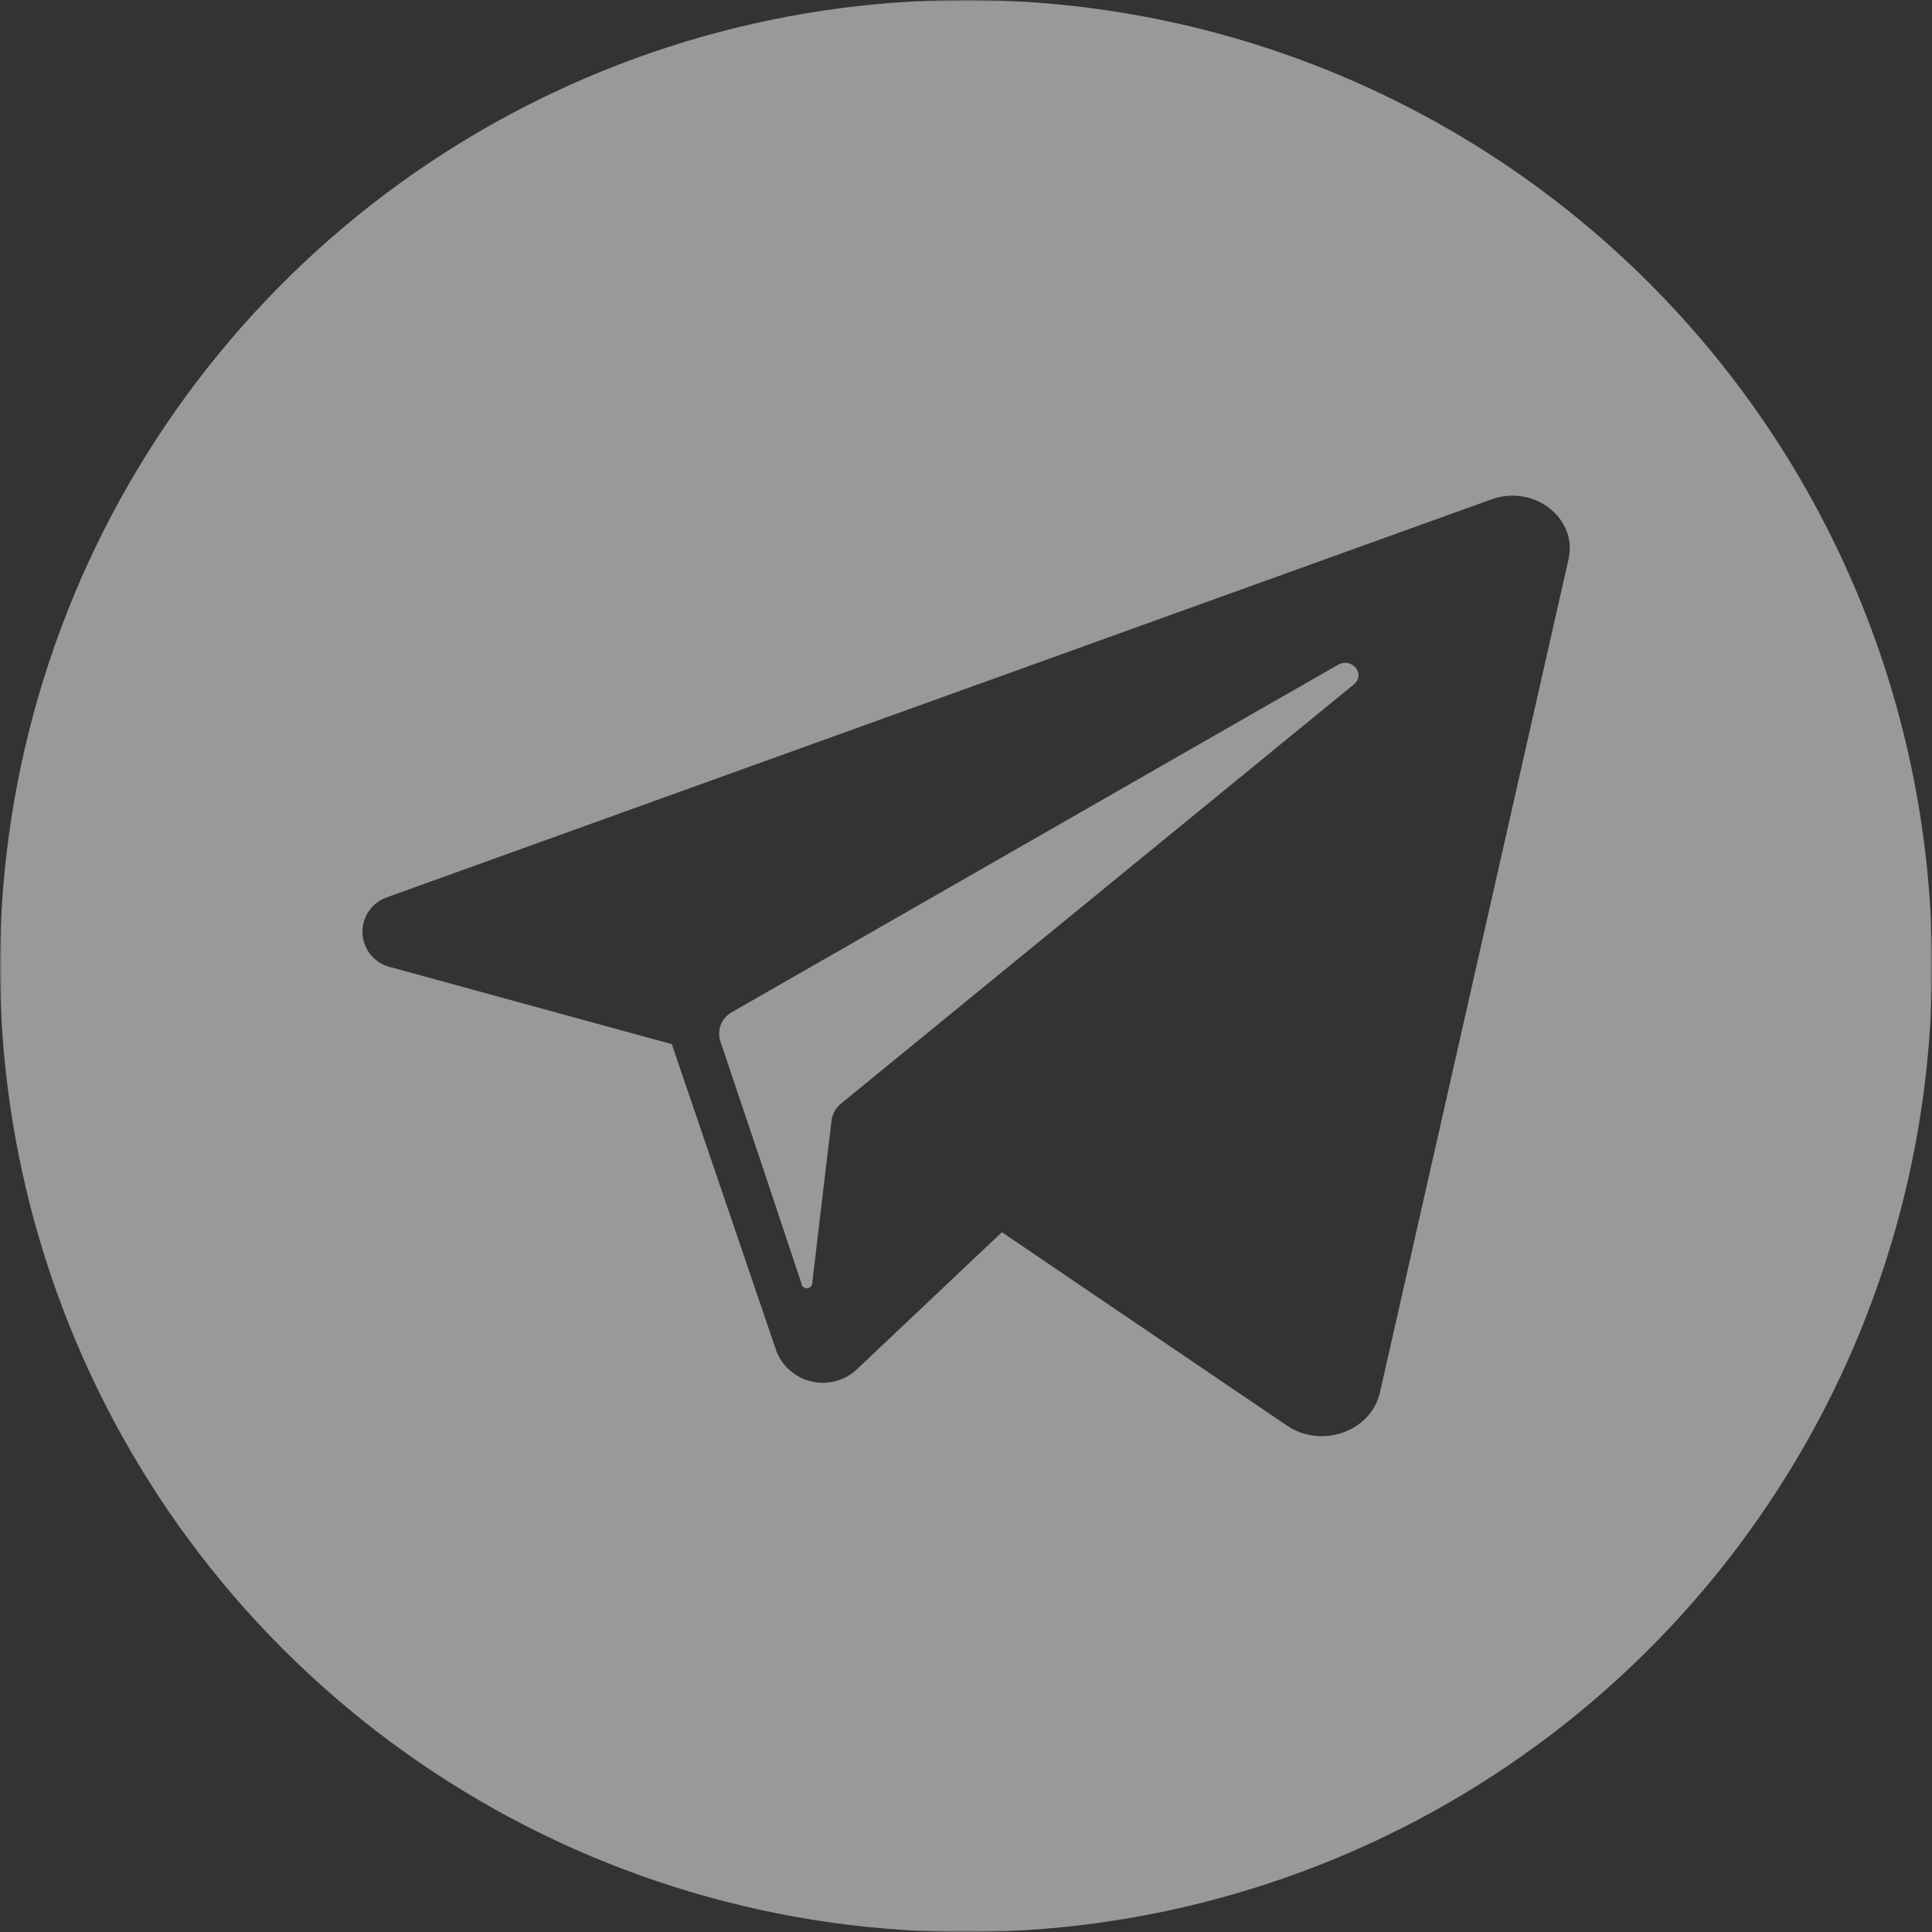 <?xml version="1.0" encoding="UTF-8"?> <svg xmlns="http://www.w3.org/2000/svg" width="512" height="512" viewBox="0 0 512 512" fill="none"><rect x="0" y="0" width="512" height="512" fill="#333333" stroke="none"/> <g clip-path="url(#clip0_51_1591)"> <mask id="mask0_51_1591" style="mask-type:luminance" maskUnits="userSpaceOnUse" x="0" y="0" width="512" height="512"> <path d="M512 0H0V512H512V0Z" fill="white"></path> </mask> <g mask="url(#mask0_51_1591)"> <path d="M358.78 181.382L228.947 287.505L222.838 292.509C221.496 293.573 220.62 295.117 220.395 296.814L219.027 308.102L215.275 339.811C215.309 340.196 215.189 340.58 214.941 340.878C214.693 341.175 214.337 341.361 213.951 341.396C213.565 341.431 213.181 341.311 212.884 341.063C212.587 340.814 212.4 340.458 212.365 340.073L201.805 308.363L190.896 275.927C190.431 274.473 190.49 272.903 191.065 271.489C191.639 270.074 192.691 268.907 194.038 268.189L329.136 190.749L354.562 176.203C358.256 174.051 362.038 178.705 358.78 181.382Z" fill="white" fill-opacity="0.5"></path> <path d="M256 0C205.368 0 155.873 15.014 113.774 43.144C71.675 71.273 38.863 111.255 19.487 158.033C0.111 204.811 -4.959 256.284 4.919 305.943C14.797 355.602 39.178 401.217 74.981 437.019C110.783 472.822 156.398 497.203 206.057 507.081C255.716 516.959 307.189 511.889 353.967 492.513C400.745 473.137 440.727 440.325 468.856 398.226C496.986 356.127 512 306.632 512 256C512 188.105 485.029 122.99 437.019 74.981C389.01 26.971 323.896 0 256 0ZM415.68 148.189L365.702 369.018C363.346 379.375 350.196 384.058 340.975 377.745L265.513 326.545L227.084 362.88C225.517 364.35 223.615 365.416 221.542 365.985C219.47 366.554 217.291 366.608 215.193 366.144C213.095 365.68 211.141 364.711 209.503 363.32C207.864 361.93 206.589 360.162 205.789 358.167L191.913 317.44L178.036 276.713L103.651 256.349C101.571 255.895 99.7 254.767 98.327 253.139C96.955 251.512 96.159 249.476 96.063 247.35C95.967 245.223 96.576 243.124 97.795 241.379C99.015 239.635 100.777 238.342 102.807 237.702L390.167 134.167L395.462 132.276C406.604 128.378 418.124 137.396 415.68 148.189Z" fill="white" fill-opacity="0.5"></path> </g> </g> <defs> <clipPath id="clip0_51_1591"> <rect width="512" height="512" fill="white"></rect> </clipPath> </defs> </svg> 